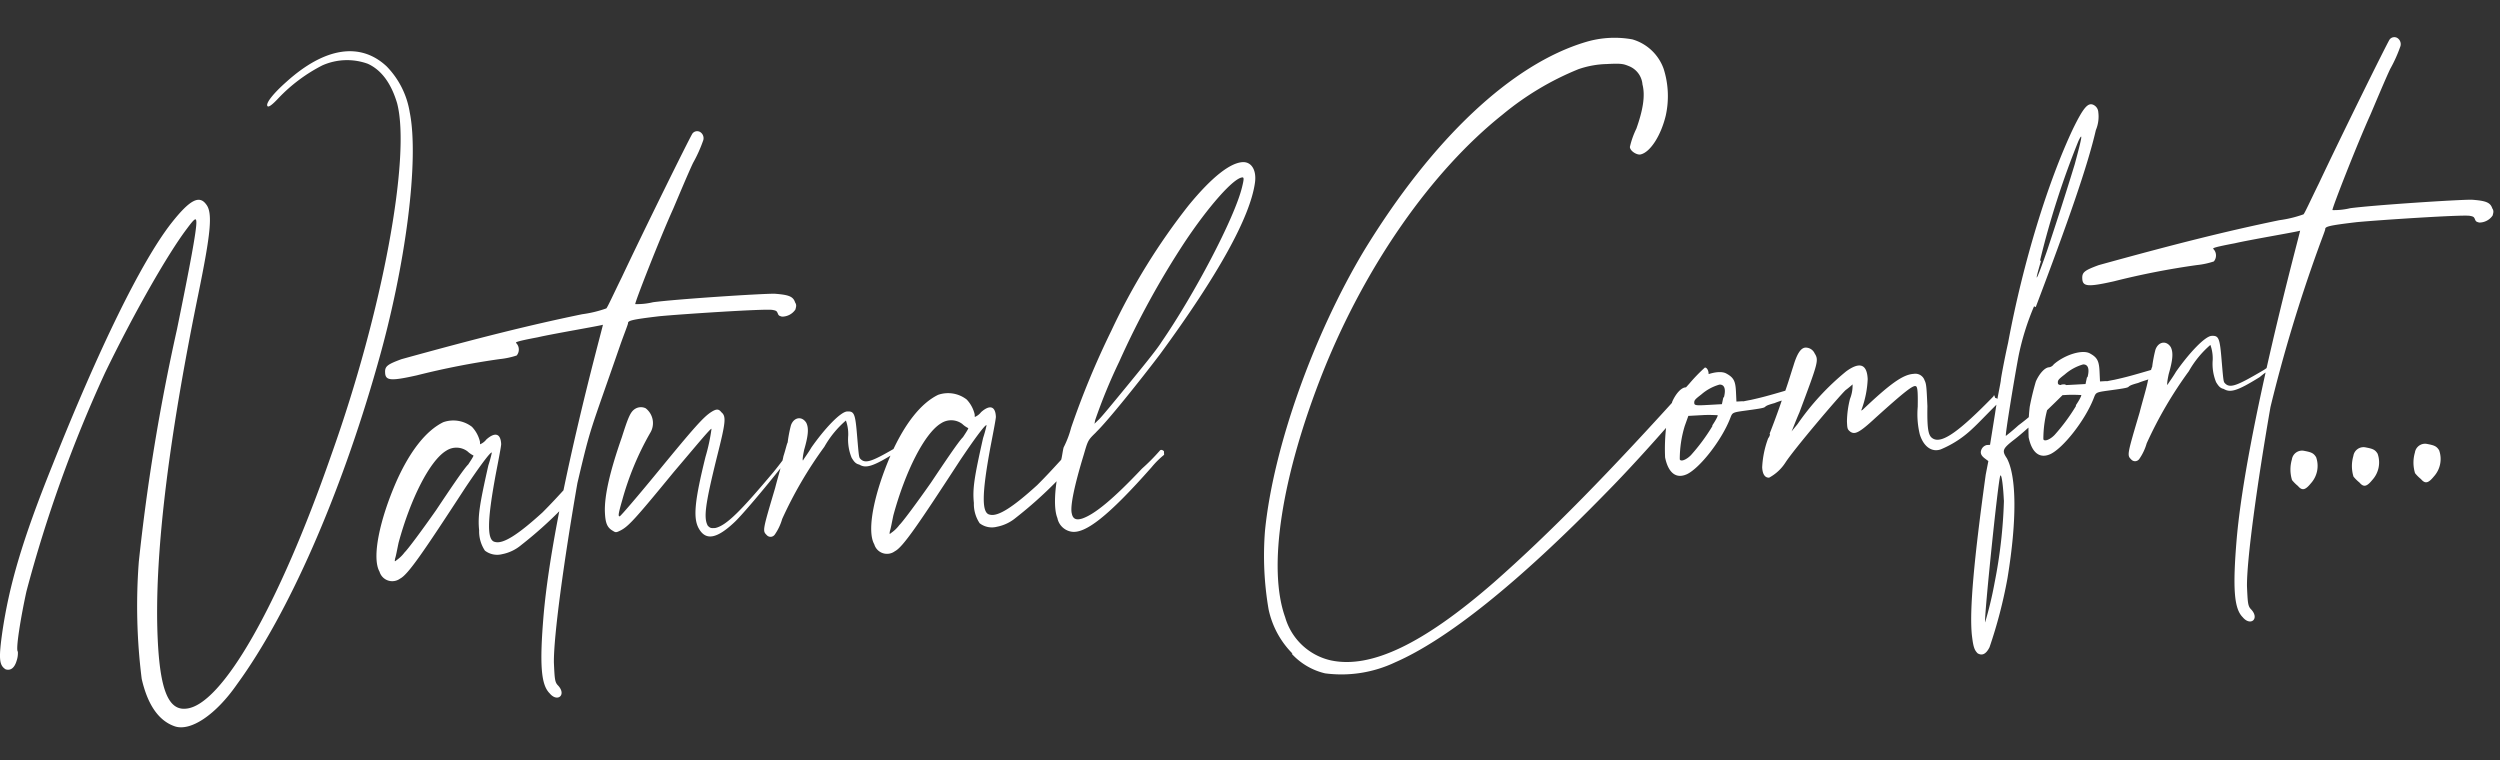 <?xml version="1.0" encoding="UTF-8"?> <svg xmlns="http://www.w3.org/2000/svg" width="296" height="90" viewBox="0 0 296 90"><rect x="0" y="0" width="296" height="90" fill="#333333" stroke="none"/><g id="Group_629" data-name="Group 629" transform="translate(-53 -241)"><rect id="Rectangle_150" data-name="Rectangle 150" width="296" height="90" transform="translate(53 241)" opacity="0"></rect><g id="Group_58" data-name="Group 58" transform="translate(53 245.399)"><path id="Path_105" data-name="Path 105" d="M.091,27.472c-.435,3.1-.4,3.944.394,4.43.586.18,1.049-.164,1.3-1.026a2.8,2.8,0,0,0,.145-1.069c-.3-.2.382-4.26,1.02-7.158A159.72,159.72,0,0,1,12.247-3.2c3.428-7.079,7.433-14.087,9.7-17.075.905-1.216,1.092-1.333,1.116-.8.043.952-.809,5.452-2.3,12.743a243.249,243.249,0,0,0-4.514,27.495,69.213,69.213,0,0,0,.343,13.869c.719,3.141,2.053,4.975,3.909,5.614s4.841-1.329,7.367-4.967C33.928,25.385,40.114,11.367,44.5-4.141c3.4-11.849,4.948-24.338,3.829-29.894A10.057,10.057,0,0,0,45.582-39.5c-3.112-2.9-7.312-2.246-11.836,1.821-1.663,1.47-2.479,2.575-2.271,2.881.105.206.571-.136,1.3-.919a19.236,19.236,0,0,1,5.206-3.891,7.217,7.217,0,0,1,5.374-.192c1.667.756,2.8,2.39,3.48,4.685,1.632,6.27-1.672,24.474-7.81,41.67-6.206,17.833-12.972,29.656-17.184,30-2.1.223-3.084-2.267-3.357-8.294Q17.844,14.137,23.269-12.4c1.492-7.291,1.766-9.745.949-10.759-.822-1.119-1.945-.528-4.127,2.242C16.549-16.374,11.537-6.131,6.016,7.743,2.39,16.744.9,22.02.091,27.472M67.259,10.182a.7.7,0,0,0-.47.238c-.915,1-1.74,1.9-2.751,2.909-2.861,2.6-4.634,3.755-5.606,3.49-.969-.16-.973-2.383.108-8.168.311-1.608.622-3.214.612-3.426-.058-1.27-.738-1.444-1.754-.539a1.831,1.831,0,0,1-.743.57s-.011-.213-.015-.317a3.842,3.842,0,0,0-.945-1.75,3.607,3.607,0,0,0-3.388-.554c-1.975.959-3.888,3.29-5.545,6.986-2,4.563-2.951,9.068-2.012,10.714a1.568,1.568,0,0,0,2.44.82c.94-.477,2.742-3.121,7.684-10.708,1.62-2.423,3.067-4.411,3.173-4.2a15.1,15.1,0,0,1-.412,1.506c-1.039,4.618-1.265,6.008-1.091,7.694a4.113,4.113,0,0,0,.685,2.4,2.375,2.375,0,0,0,2.038.418,4.962,4.962,0,0,0,2.257-1.08,48.605,48.605,0,0,0,4.8-4.295,12.667,12.667,0,0,1,1.193-1.231,4.516,4.516,0,0,0,.435-.979.523.523,0,0,0-.149-.376.425.425,0,0,0-.355-.125ZM55.225,7.668c-.551.561-2.171,2.985-3.791,5.406-1.624,2.316-3.345,4.637-3.714,4.975a4.059,4.059,0,0,1-.918.9c-.278.228-.278.228-.2-.2.086-.216.242-1.073.4-1.825,1.4-5.165,3.689-9.745,5.655-10.914a2.187,2.187,0,0,1,2.5.074,2.926,2.926,0,0,0,.7.492c.1-.006-.263.544-.623,1.093M93.953-11.544c-.226-.729-.81-.906-2.451-1.029-1.826,0-11.6.642-14.372,1.008a7.994,7.994,0,0,1-2.1.221c-.1-.1,2.913-7.794,4.486-11.271.694-1.629,1.735-4.126,2.348-5.43a16.552,16.552,0,0,0,1.222-2.718.866.866,0,0,0-.364-.95.7.7,0,0,0-.922.174c-.36.549-5.9,11.775-8.357,17-.967,1.962-1.754,3.7-1.851,3.708a14.041,14.041,0,0,1-2.851.687c-6.283,1.3-12.272,2.8-21.385,5.319-1.7.625-1.982.853-1.945,1.592.043.953.624,1.026,3.763.323a92.809,92.809,0,0,1,9.814-1.923,9.488,9.488,0,0,0,2-.426,1.086,1.086,0,0,0,.253-.756,1.066,1.066,0,0,0-.322-.724c-.1-.1.183-.223,2.565-.674C65.287-7.833,70.915-8.78,71.2-8.9c.011.213-5.883,21.353-7.021,34.35-.5,5.963-.3,8.284.712,9.289.915,1.115,2.027.2,1.015-.906-.4-.4-.418-.718-.51-2.727-.043-3.072,1.183-12.046,2.782-21.25,1.657-7.036,1.4-5.734,5.139-16.542.427-1.19.857-2.273.853-2.378-.015-.32.364-.444,3.711-.843,2.68-.254,12.742-.918,13.422-.742.483.079.489.183.594.39.11.311.206.306.5.4A1.913,1.913,0,0,0,93.99-10.7c.082-.32.168-.539-.039-.846M93.416,6.3h0l-.287.015c-.456.555-.907,1.216-1.725,2.216-3.83,4.558-5.575,6.351-6.906,6.637-.48.026-.577.033-.878-.267-.521-.926-.308-2.528,1.073-8.117,1.058-4.193,1.125-4.832.526-5.33-.308-.407-.594-.392-1.157-.043-.935.582-2.03,1.812-6.4,7.142-2.368,2.886-4.375,5.224-4.472,5.23-.193.01-.2-.2.3-1.926a34.281,34.281,0,0,1,3.294-7.928A2.217,2.217,0,0,0,76.26.99a1.3,1.3,0,0,0-1.247.069c-.56.349-.819,1-1.576,3.373-1.361,3.891-2.09,6.9-2,8.909.058,1.269.274,1.788.963,2.174.3.2.394.19.864-.047.94-.477,1.674-1.259,6.317-6.922,2.465-2.893,4.377-5.224,4.476-5.125a22,22,0,0,1-.713,3.326c-1.3,5.267-1.494,7.293-.766,8.523.835,1.439,2.167,1.152,4.286-.874.918-.9,3.383-3.791,5.565-6.563.269-.438.633-.882.81-1.209.187-.116.082-.323-.015-.32Zm13.59-1.284-.193.01a4.145,4.145,0,0,1-.651.461c-3,1.759-3.845,2.121-4.45,1.52-.2-.2-.2-.2-.407-2.628-.221-2.746-.332-3.057-1.195-3.009-.767.043-2.6,1.947-4.227,4.264-.446.767-.9,1.321-.987,1.539-.1,0-.025-.529.134-1.279.5-1.724.556-2.575.242-3.193-.519-.82-1.473-.66-1.813.311a16.092,16.092,0,0,0-.387,2.036c-.091.111-.248.862-.5,1.618-.153.857-.657,2.475-.983,3.765-1.5,5.064-1.5,5.064-1,5.568a.61.61,0,0,0,.49.212.623.623,0,0,0,.469-.265,6.232,6.232,0,0,0,.877-1.851,48.353,48.353,0,0,1,4.994-8.545,11.632,11.632,0,0,1,2.55-3.11,4.727,4.727,0,0,1,.274,1.787,5.732,5.732,0,0,0,.407,2.628c.312.513.514.715.9.8.791.487,1.643.228,4.261-1.4.556-.456.834-.683,1.122-.7.086-.216.173-.434.072-.533m18.832,1.926a.7.7,0,0,0-.47.238c-.915,1-1.74,1.9-2.755,2.908-2.861,2.6-4.634,3.755-5.606,3.491-.969-.16-.973-2.385.108-8.17.311-1.607.623-3.214.612-3.426-.057-1.269-.738-1.442-1.754-.539a1.825,1.825,0,0,1-.743.572s-.011-.213-.015-.32a3.837,3.837,0,0,0-.945-1.749A3.6,3.6,0,0,0,110.886-.6c-1.975.959-3.888,3.288-5.545,6.983-2,4.563-2.951,9.069-2.012,10.714a1.567,1.567,0,0,0,2.44.818c.941-.475,2.742-3.119,7.684-10.708,1.62-2.421,3.066-4.409,3.171-4.2a15.1,15.1,0,0,1-.412,1.506c-1.039,4.616-1.265,6.006-1.091,7.692a4.114,4.114,0,0,0,.685,2.4,2.374,2.374,0,0,0,2.038.416,4.963,4.963,0,0,0,2.257-1.078,48.813,48.813,0,0,0,4.8-4.295A12.889,12.889,0,0,1,126.1,8.411a4.443,4.443,0,0,0,.435-.979.524.524,0,0,0-.149-.375.426.426,0,0,0-.353-.126ZM113.808,4.431c-.551.561-2.171,2.985-3.791,5.4-1.624,2.316-3.345,4.637-3.714,4.976a4.037,4.037,0,0,1-.918.9c-.278.228-.278.228-.2-.2.086-.216.242-1.073.4-1.825,1.4-5.167,3.689-9.745,5.655-10.915a2.188,2.188,0,0,1,2.5.074,2.958,2.958,0,0,0,.7.492c.1,0-.263.544-.622,1.095m15.83-.666c1.381-1.347,5.11-6.008,7.467-9.106,6.969-9.5,10.7-16.282,11.282-20.343.22-1.5-.4-2.521-1.458-2.464-1.439.08-3.576,1.682-6.4,5.125A76.147,76.147,0,0,0,131.4-8.2a99.039,99.039,0,0,0-4.765,11.493,11.473,11.473,0,0,1-.857,2.273c-.092.111-.231,1.285-.317,1.5a8.608,8.608,0,0,0-.4,1.718c-.387,2.036-.483,4.162-.052,5.2a2.028,2.028,0,0,0,1.611,1.608c1.649.333,4.435-1.836,9.553-7.632a10.1,10.1,0,0,1,1.472-1.46c-.009-.213-.015-.317-.019-.423-.2-.2-.392-.19-.483-.079a23.246,23.246,0,0,1-2.113,2.132c-3.485,3.692-5.619,5.4-7.037,5.9-.758.254-1.15.064-1.275-.566-.231-.836.325-3.411,1.412-6.97.5-1.723.5-1.723,1.419-2.622ZM129.48,2.4a64.2,64.2,0,0,1,2.857-6.944,100.937,100.937,0,0,1,7.721-14.1c2.785-4.187,5.8-7.642,6.854-7.7.193-.01.2.2-.043,1.169-.89,3.654-5.669,12.716-9.546,18.338-.536.877-2.448,3.209-4.087,5.209s-3.19,3.886-3.375,4l-.459.449Zm23.27,27.652a7.768,7.768,0,0,0,3.952,2.324,14.86,14.86,0,0,0,8.3-1.306c6.126-2.672,14.566-9.394,24.945-20.041C194.727,6.2,201.94-2.148,202.1-2.9c.076-.426-.14-.946-.428-.931a19.9,19.9,0,0,0-1.837,1.9c-9.424,10.487-16.588,17.774-23.15,23.544-8.321,7.245-14.529,10.24-19.283,9.23a7.29,7.29,0,0,1-5.423-5.106c-2.091-5.821-.468-16.617,4.534-29.191,5.007-12.469,12.767-23.605,21.207-30.329a34.161,34.161,0,0,1,8.984-5.375,10.993,10.993,0,0,1,3.335-.608c1.822-.1,2.018-.006,2.706.274a2.553,2.553,0,0,1,1.538,2.141c.351,1.359.044,3.072-.723,5.235a9.938,9.938,0,0,0-.767,2.162c.024.529.911,1.01,1.29.884,1.142-.276,2.4-2.254,2.962-4.618a10.678,10.678,0,0,0-.251-5.5,5.57,5.57,0,0,0-3.716-3.5,11.855,11.855,0,0,0-5.465.3c-8.821,2.612-18.22,11.505-26.27,24.672-5.987,9.978-10.763,23.282-11.753,33.2a37.564,37.564,0,0,0,.423,9.305,10.517,10.517,0,0,0,2.834,5.25ZM212.175-1.025a.437.437,0,0,0-.258-.224.392.392,0,0,0-.326.044c-2.658.784-3.226.921-4.463,1.2-1.62.3-.379.128-1.241.175l-.48.026-.054-1.164c-.057-1.269-.268-1.68-1.155-2.162s-2.972.166-4.267,1.3a.807.807,0,0,1-.56.349c-.48.026-1.122.7-1.558,1.677q-.436,1.481-.726,3.008a22.814,22.814,0,0,0-.125,3.613c.37,1.782,1.271,2.58,2.589,1.977,1.505-.72,4.051-3.936,5.086-6.537.345-.867.158-.75,2.641-1.1s.661-.249,2.658-.784c.566-.244,1.232-.387,1.7-.625.29-.017.369-.337.259-.651Zm-9.618,4.137a22.651,22.651,0,0,1-2.534,3.426c-.551.561-1.213.81-1.324.5a13.449,13.449,0,0,1,.59-3.955l.425-1.19,1.729-.094c.862-.047,1.635.015,1.73.01s-.168.539-.618,1.2Zm1.29-3.358-.159.75L202.347.58c-1.631.09-1.917.107-1.933-.213s.077-.426.822-1a5.633,5.633,0,0,1,2.156-1.178c.575-.033.791.485.547,1.454Zm32.091-.293a.1.1,0,0,0-.091.111c-4.041,4.147-6,5.527-7.075,5.057-.59-.285-.806-.8-.753-3.881-.1-2.219-.12-2.642-.332-3.055a1.151,1.151,0,0,0-1.286-.777c-1.245.069-2.736,1.107-6.053,4.258-.187.116-.187.116-.1-.1a11.722,11.722,0,0,0,.7-3.539c-.082-1.8-.96-2.067-2.542-.919A30.116,30.116,0,0,0,212.64,2.87c-.455.555-.819,1-.728.889s.431-1.084.954-2.279c2.228-5.955,2.314-6.171,1.8-6.991a1.165,1.165,0,0,0-1.088-.682c-.575.033-1.021.8-1.437,2.2-.254.757-.752,2.48-1.271,3.781-.677,2.052-1.537,4.219-1.537,4.219.1,0,.014.32-.168.539a11.285,11.285,0,0,0-.709,3.432c.039.846.345,1.252.825,1.226a5.248,5.248,0,0,0,1.937-1.8c.987-1.539,6.278-7.769,7.107-8.557.465-.344.834-.683.834-.683a4.251,4.251,0,0,1-.306,1.715,11.54,11.54,0,0,0-.36,2.67c.039.846.044.951.441,1.247.495.29.969.16,2.906-1.645,3.509-3.162,4.53-3.96,4.827-3.765.2.095.231.834.206,2.426a10.191,10.191,0,0,0,.245,3.273c.45,1.459,1.443,2.145,2.484,1.77a12.174,12.174,0,0,0,3.733-2.433c.738-.677,1.562-1.57,3.035-3.031a.4.4,0,0,0-.317-.618Zm4.907-10.447c3.861-10.181,6.156-16.773,7.119-20.96a4.126,4.126,0,0,0,.287-2.137,1.013,1.013,0,0,0-.517-.82c-.691-.385-1.237.282-2.469,2.788-2.981,6.314-5.912,15.8-7.69,25.337-.478,2.148-.862,4.288-.857,4.395.01.213-.392,1.93-.684,3.96l-.6,3.744-.383.021a.915.915,0,0,0-.647.566c-.173.433.033.739.431,1.036l.4.3-.312,1.608c-1.373,9.935-1.957,16.116-1.631,19.067.153,1.264.269,1.682.672,2.084.493.29.967.16,1.409-.715a55.937,55.937,0,0,0,2.126-8.174c1.129-6.847,1.086-12.039-.07-14.2-.618-.919-.532-1.136.954-2.279C240.146,3.258,243,.451,244.47-1.01a.5.5,0,0,0,.119-.549.422.422,0,0,0-.445-.28c-.193.01-.29.017-.379.126a28.624,28.624,0,0,1-4.975,4.729c-.738.677-1.482,1.247-1.482,1.247-.1-.1.953-6.519,1.494-9.412a30.275,30.275,0,0,1,1.844-5.932Zm.516-5.543a100.737,100.737,0,0,1,4.546-14.139c.528-1.088.456-.554-.449,2.782-1.088,3.558-2.1,6.689-3.283,10.253-1.36,3.891-1.547,4.008-.713,1.206Zm-4.281,28.436a58.128,58.128,0,0,1-1.1,9.708,44.423,44.423,0,0,1-1.131,4.727c-.125-.629,1.541-16.835,1.8-17.38.183-.223.36,1.57.422,2.944M255.223-3.41a.438.438,0,0,0-.259-.223.394.394,0,0,0-.326.045c-2.658.784-3.227.921-4.463,1.2-1.62.3-.379.126-1.241.174l-.48.028L248.4-3.349c-.057-1.269-.268-1.682-1.155-2.162s-2.972.164-4.267,1.3a.818.818,0,0,1-.56.349c-.48.026-1.122.7-1.558,1.675q-.437,1.482-.728,3.009a22.787,22.787,0,0,0-.125,3.611c.37,1.782,1.272,2.58,2.59,1.977,1.5-.72,4.05-3.934,5.084-6.537.345-.867.158-.75,2.641-1.1s.661-.249,2.658-.784c.566-.243,1.232-.385,1.7-.625.29-.015.369-.337.259-.649ZM245.606.728a22.674,22.674,0,0,1-2.534,3.427c-.551.561-1.213.81-1.324.5A13.45,13.45,0,0,1,242.338.7l.427-1.189,1.725-.1c.862-.047,1.635.017,1.73.01s-.168.539-.618,1.2ZM246.9-2.63l-.159.75-1.342.074c-1.629.09-1.917.107-1.933-.213s.077-.426.822-1a5.673,5.673,0,0,1,2.156-1.18c.575-.031.791.487.547,1.454Zm21.662-1.306s-.1,0-.193.012a4.26,4.26,0,0,1-.651.459c-3,1.759-3.845,2.121-4.446,1.52-.2-.2-.2-.2-.409-2.628-.221-2.744-.332-3.057-1.195-3.009-.767.043-2.6,1.947-4.227,4.264-.446.767-.9,1.321-.987,1.539-.1,0-.024-.529.134-1.279.5-1.723.556-2.575.242-3.193-.519-.82-1.473-.66-1.813.311a16.088,16.088,0,0,0-.387,2.036c-.091.111-.248.862-.5,1.618-.153.857-.657,2.475-.983,3.765-1.5,5.066-1.5,5.066-1,5.568a.611.611,0,0,0,.49.211.624.624,0,0,0,.468-.264,6.269,6.269,0,0,0,.877-1.852A48.355,48.355,0,0,1,258.974-3.4a11.633,11.633,0,0,1,2.55-3.11,4.727,4.727,0,0,1,.274,1.787A5.727,5.727,0,0,0,262.2-2.1c.312.513.514.715.9.8.791.487,1.643.228,4.261-1.4.556-.456.834-.682,1.122-.7.086-.216.173-.434.072-.533m26.344-18.741c-.226-.729-.81-.91-2.451-1.031-1.826,0-11.6.642-14.372,1.008a8.108,8.108,0,0,1-2.1.223c-.1-.1,2.913-7.794,4.485-11.274.694-1.628,1.735-4.124,2.348-5.43a16.566,16.566,0,0,0,1.222-2.718.866.866,0,0,0-.364-.95.7.7,0,0,0-.922.173c-.36.551-5.9,11.775-8.357,17-.967,1.962-1.754,3.7-1.85,3.706a13.98,13.98,0,0,1-2.851.689c-6.283,1.3-12.272,2.8-21.384,5.319-1.7.625-1.982.853-1.947,1.592.043.953.624,1.026,3.763.32a91.637,91.637,0,0,1,9.814-1.919,9.334,9.334,0,0,0,2-.43,1.087,1.087,0,0,0,.254-.756,1.067,1.067,0,0,0-.32-.724c-.1-.1.181-.221,2.561-.672,1.809-.42,7.437-1.367,7.72-1.489.011.213-6.37,23.479-7.508,36.475-.5,5.963-.3,8.284.71,9.289.918,1.115,2.03.2,1.015-.906-.4-.4-.418-.718-.508-2.727-.044-3.072,1.182-12.046,2.781-21.25a180.018,180.018,0,0,1,5.628-18.668c.427-1.19.857-2.273.853-2.38-.015-.317.364-.444,3.711-.841,2.68-.254,12.742-.918,13.422-.746.483.079.489.185.594.392.11.311.206.306.5.4a1.913,1.913,0,0,0,1.595-.831c.082-.323.168-.539-.039-.846M274.044,6.786c-.312-.513-.6-.6-1.477-.767a1.218,1.218,0,0,0-1.394,1.032,4.272,4.272,0,0,0,.015,2.437,4.6,4.6,0,0,0,.7.7c.508.607.887.48,1.525-.3a3.083,3.083,0,0,0,.628-3.11m7.286-.4c-.311-.513-.6-.6-1.476-.767a1.218,1.218,0,0,0-1.4,1.031,4.272,4.272,0,0,0,.015,2.437,4.476,4.476,0,0,0,.706.7c.507.608.886.48,1.523-.3a3.08,3.08,0,0,0,.628-3.108m7.287-.4c-.312-.513-.605-.6-1.477-.767a1.218,1.218,0,0,0-1.394,1.031,4.258,4.258,0,0,0,.015,2.437,4.394,4.394,0,0,0,.7.7c.508.608.887.48,1.525-.3a3.08,3.08,0,0,0,.628-3.108" transform="translate(0.186 42.95)" fill="#fff"></path></g></g></svg> 